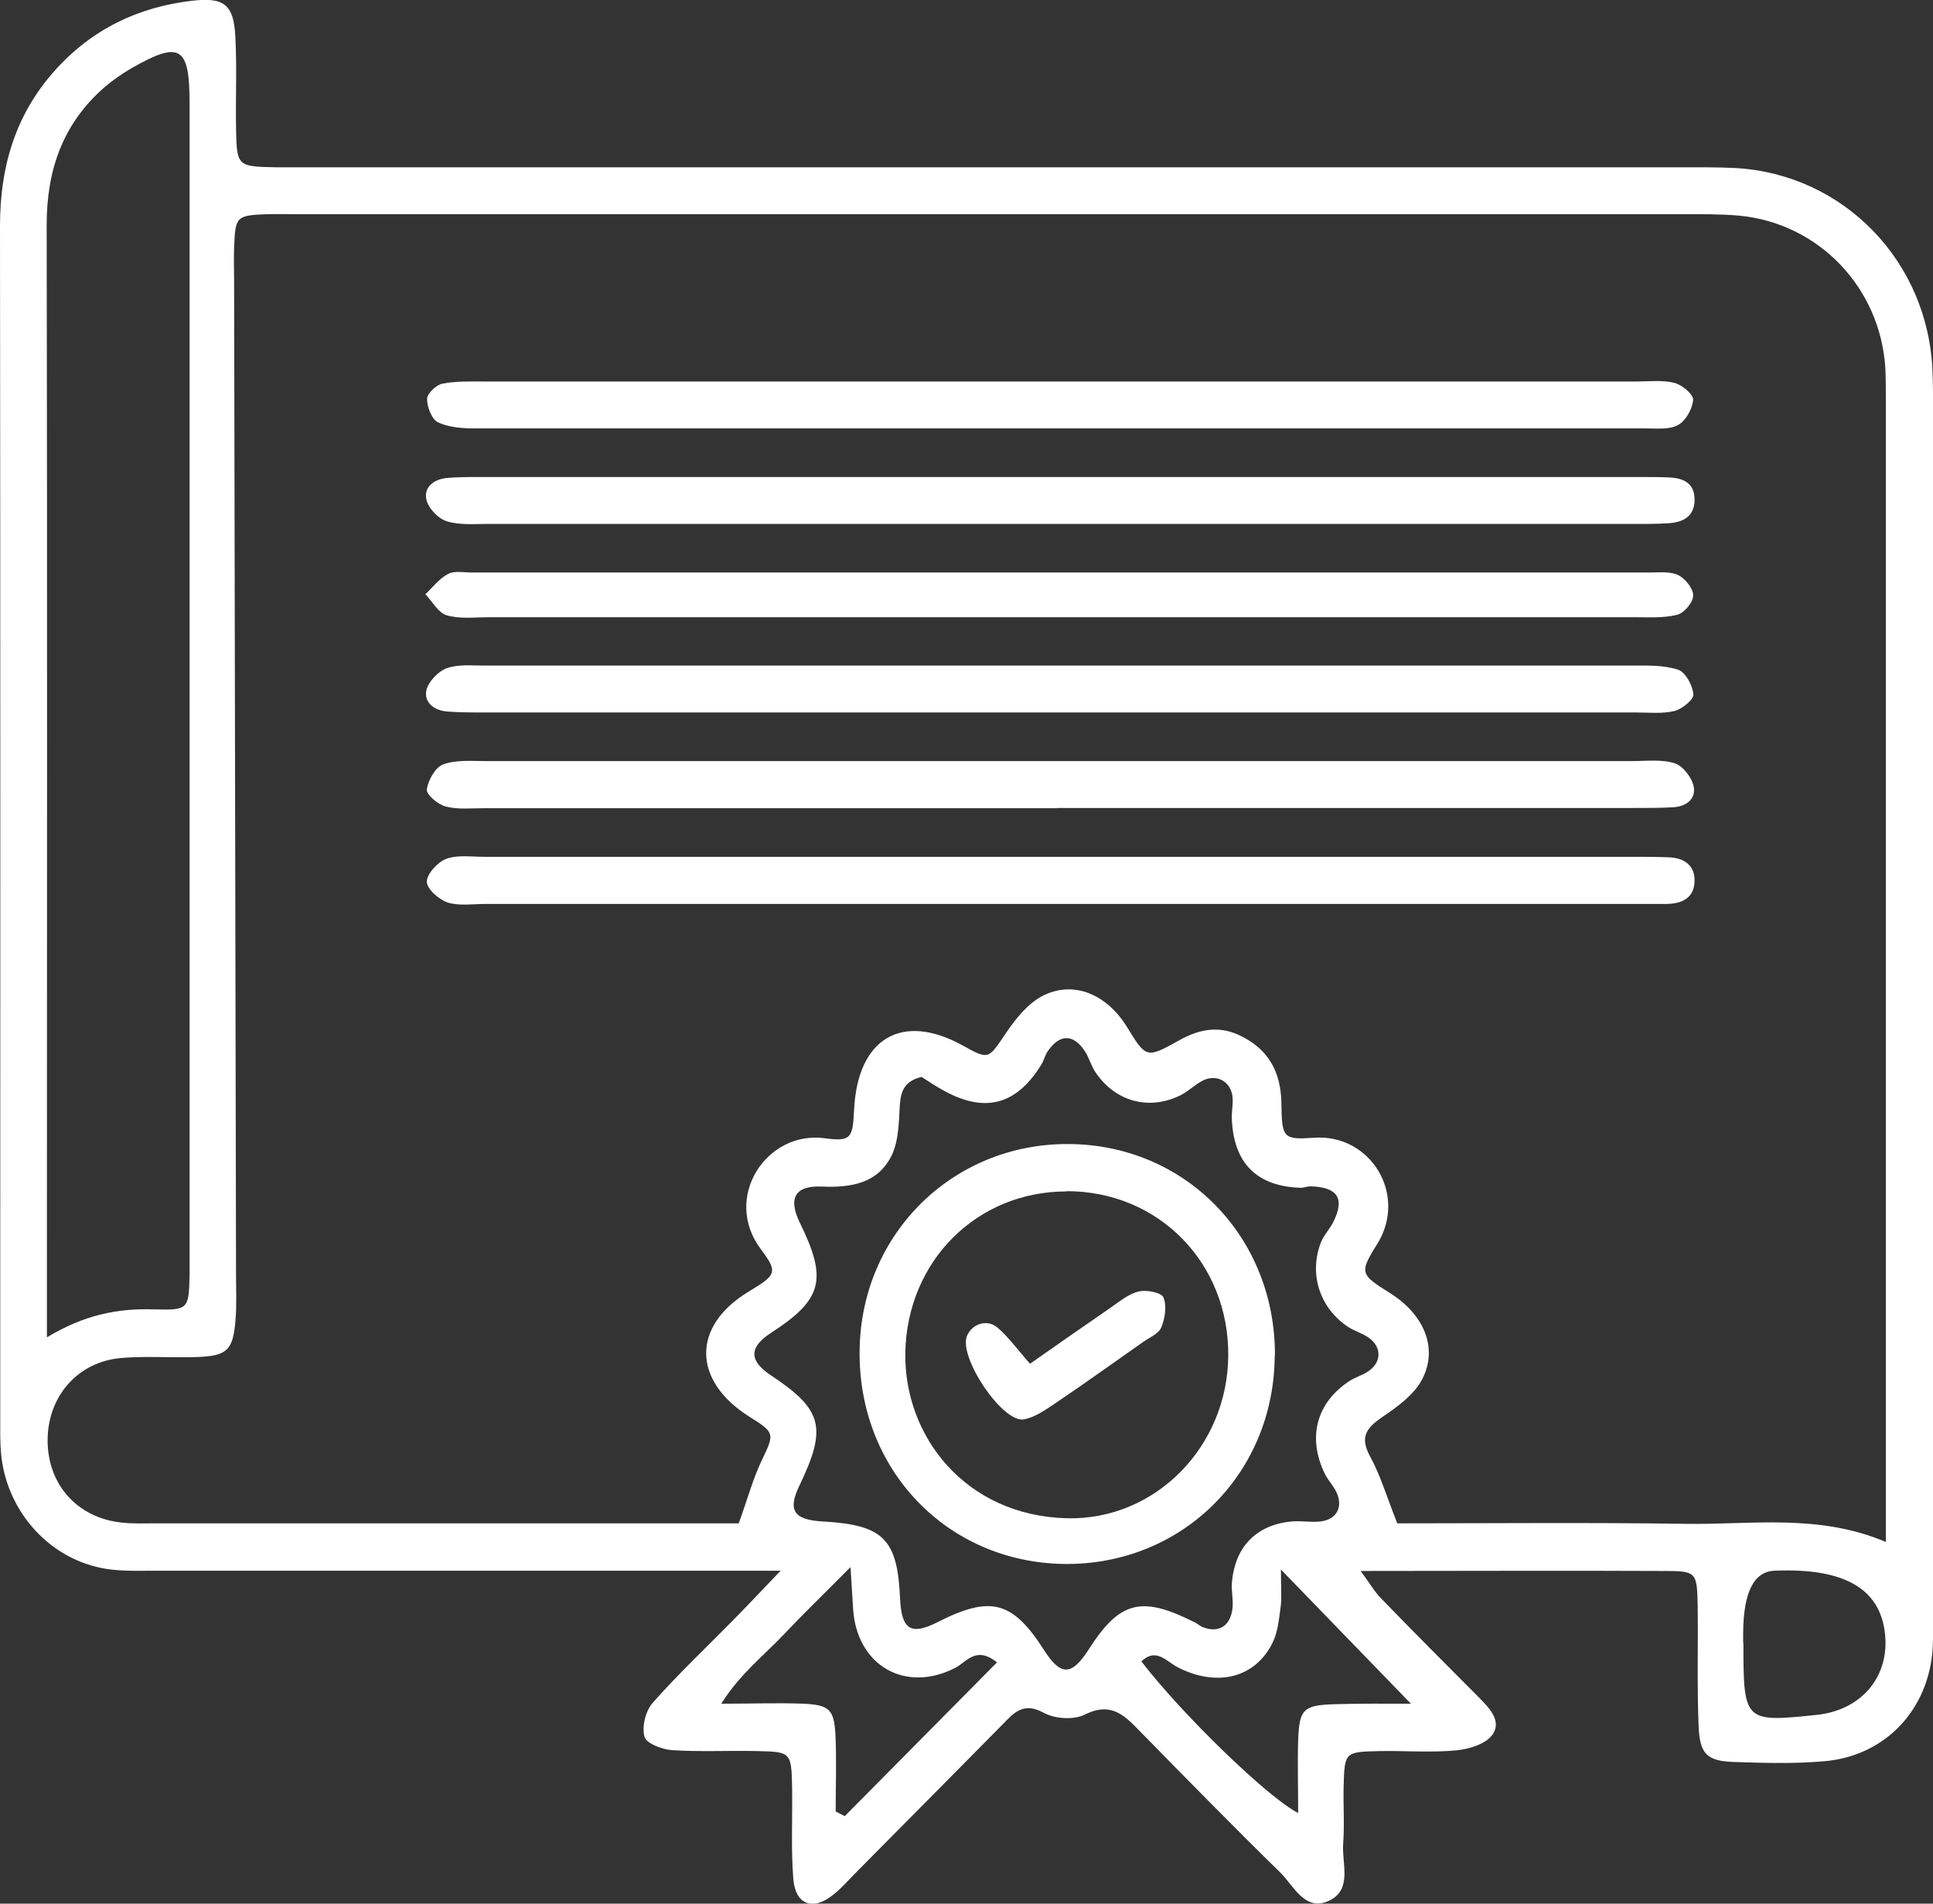 <?xml version="1.0" encoding="UTF-8"?> <svg xmlns="http://www.w3.org/2000/svg" width="130" height="128" viewBox="0 0 130 128" fill="none"><rect x="0" y="0" width="130" height="128" fill="#333333" stroke="none"/><g clip-path="url(#clip0_488_241915)"><path d="M52.435 105.615C50.567 105.615 49.392 105.615 48.233 105.615C35.579 105.615 22.941 105.615 10.287 105.615C9.112 105.615 7.905 105.664 6.762 105.42C3.107 104.656 0.37 101.421 0.064 97.65C0 96.902 0.016 96.138 0.016 95.374C0.016 68.649 0.032 41.908 0 15.183C0 11.217 1.03 7.722 3.671 4.763C6.15 1.983 9.273 0.471 12.928 0.049C15.053 -0.195 15.713 0.293 15.825 2.422C15.938 4.47 15.841 6.535 15.874 8.583C15.922 11.2 15.938 11.2 18.627 11.249C19.383 11.249 20.124 11.249 20.881 11.249C51.533 11.249 82.186 11.249 112.838 11.249C114.126 11.249 115.414 11.233 116.702 11.298C124.011 11.704 129.71 17.605 129.968 25.018C130.032 26.741 130 28.48 130 30.22C130 56.083 130 81.947 130 107.81C130 108.785 130.032 109.761 129.984 110.736C129.759 114.914 126.828 118.068 122.691 118.425C120.663 118.604 118.618 118.539 116.589 118.474C114.819 118.409 114.32 117.954 114.239 116.117C114.126 113.418 114.207 110.704 114.175 108.005C114.126 105.68 114.11 105.632 111.84 105.632C105.207 105.599 98.558 105.632 91.507 105.632C92.103 106.428 92.425 107.013 92.892 107.485C95.065 109.728 97.271 111.939 99.476 114.15C100.185 114.865 101.022 115.743 100.362 116.653C99.895 117.287 98.784 117.612 97.931 117.694C96.224 117.856 94.501 117.71 92.795 117.742C90.445 117.791 90.428 117.807 90.364 120.067C90.332 121.368 90.428 122.668 90.332 123.968C90.235 125.301 90.96 127.041 89.414 127.789C87.756 128.585 87.016 126.797 86.098 125.903C82.942 122.814 79.851 119.661 76.76 116.507C75.682 115.402 74.78 114.377 72.961 115.288C72.204 115.662 70.933 115.58 70.176 115.158C68.823 114.426 68.196 115.158 67.423 115.954C64.171 119.254 60.903 122.538 57.651 125.822C57.12 126.358 56.62 126.943 56.041 127.399C54.672 128.504 53.497 128.081 53.352 126.342C53.191 124.294 53.304 122.229 53.272 120.181C53.224 117.824 53.191 117.791 50.954 117.742C49.022 117.694 47.09 117.807 45.174 117.677C44.514 117.629 43.451 117.222 43.339 116.767C43.162 116.084 43.419 115.028 43.902 114.491C45.609 112.557 47.492 110.785 49.312 108.932C50.213 108.021 51.082 107.095 52.515 105.599L52.435 105.615ZM93.938 102.429C100.346 102.429 106.882 102.364 113.418 102.462C117.829 102.527 122.305 101.763 126.828 103.681C126.828 102.332 126.828 101.356 126.828 100.397C126.828 75.948 126.828 51.483 126.828 27.034C126.828 26.27 126.828 25.522 126.796 24.758C126.458 19.345 122.321 15.004 116.96 14.5C115.688 14.387 114.384 14.403 113.112 14.403C82.025 14.403 50.954 14.403 19.866 14.403C19.222 14.403 18.578 14.387 17.934 14.403C15.89 14.484 15.825 14.549 15.745 16.646C15.713 17.41 15.745 18.158 15.745 18.922C15.793 41.209 15.825 63.512 15.874 85.799C15.874 86.775 15.922 87.75 15.841 88.725C15.681 90.774 15.294 91.164 13.298 91.245C11.591 91.31 9.853 91.164 8.162 91.31C5.264 91.554 3.268 93.83 3.204 96.707C3.139 99.763 5.168 102.072 8.211 102.38C8.951 102.462 9.708 102.429 10.464 102.429C22.684 102.429 34.903 102.429 47.122 102.429C48.056 102.429 48.989 102.429 49.682 102.429C50.277 100.787 50.632 99.454 51.211 98.235C52.097 96.382 52.145 96.35 50.374 95.244C46.559 92.822 46.526 89.181 50.31 86.872C52.177 85.734 52.37 85.588 51.179 84.011C48.555 80.532 51.549 76.013 55.445 76.533C57.264 76.777 57.345 76.517 57.441 74.599C57.683 69.803 60.661 68.048 64.734 70.291C66.521 71.283 66.457 71.234 67.664 69.446C68.308 68.503 69.097 67.511 70.063 66.991C72.14 65.886 74.41 66.812 75.794 69.056C77.082 71.153 77.098 71.185 79.304 69.95C80.608 69.218 81.896 68.958 83.281 69.576C85.245 70.47 86.146 71.998 86.178 74.192C86.21 76.517 86.291 76.647 88.368 76.501C92.167 76.225 94.695 80.321 92.618 83.653C91.378 85.621 91.507 85.702 93.519 86.97C95.757 88.384 96.739 90.644 95.645 92.741C95.097 93.797 93.954 94.61 92.924 95.309C91.861 96.041 91.443 96.658 92.151 97.943C92.843 99.21 93.262 100.641 93.97 102.429H93.938ZM3.172 89.912C5.683 88.4 7.937 87.961 10.368 88.043C12.686 88.108 12.686 88.01 12.751 85.783C12.751 85.344 12.751 84.921 12.751 84.483C12.751 58.636 12.751 32.805 12.751 6.958C12.751 3.105 12.107 2.715 8.822 4.6C8.178 4.974 7.55 5.413 6.987 5.901C4.218 8.339 3.139 11.428 3.139 15.118C3.188 39.226 3.155 63.334 3.155 87.457C3.155 88.091 3.155 88.725 3.155 89.912H3.172ZM62.014 72.404C60.871 72.664 60.581 73.315 60.516 74.306C60.452 75.46 60.436 76.745 59.953 77.72C59.019 79.573 57.248 79.866 55.268 79.785C53.449 79.703 52.998 80.581 53.787 82.207C55.671 86.043 55.316 87.376 51.855 89.62C50.358 90.595 50.358 91.489 51.855 92.481C55.333 94.789 55.638 95.992 53.755 99.909C52.966 101.551 53.385 102.185 55.284 102.299C59.406 102.527 60.355 103.453 60.532 107.485C60.629 109.582 61.257 109.988 63.076 109.062C66.634 107.257 68.099 107.647 70.224 110.964C71.335 112.703 72.076 112.687 73.203 110.931C75.311 107.631 76.76 107.274 80.367 109.094C80.56 109.192 80.721 109.354 80.914 109.419C81.993 109.826 82.781 109.306 82.894 108.086C82.942 107.55 82.814 106.997 82.846 106.477C83.023 104.022 84.488 102.511 86.903 102.299C87.547 102.25 88.191 102.38 88.819 102.299C89.833 102.185 90.316 101.405 89.929 100.446C89.736 99.958 89.318 99.552 89.092 99.081C87.917 96.658 88.529 94.334 90.734 92.871C91.169 92.578 91.733 92.448 92.135 92.123C92.924 91.505 92.892 90.562 92.071 89.961C91.652 89.652 91.088 89.506 90.654 89.213C88.754 87.945 88.014 85.669 88.835 83.54C89.028 83.052 89.43 82.646 89.672 82.158C90.461 80.581 89.962 79.817 88.126 79.768C87.917 79.768 87.708 79.866 87.499 79.866C84.552 79.785 82.975 78.24 82.846 75.265C82.814 74.729 82.959 74.176 82.878 73.656C82.717 72.697 81.832 72.225 80.946 72.632C80.367 72.908 79.9 73.412 79.336 73.672C77.243 74.68 75.006 74.062 73.685 72.112C73.38 71.673 73.251 71.12 72.961 70.681C72.188 69.511 71.271 69.511 70.466 70.681C70.288 70.941 70.208 71.283 70.047 71.559C68.389 74.274 66.28 74.859 63.527 73.363C62.98 73.071 62.448 72.713 61.965 72.404H62.014ZM56.202 121.806C56.411 121.904 56.604 122.018 56.814 122.115C60.211 118.685 63.607 115.255 67.053 111.776C65.62 110.639 65.008 111.76 64.235 112.15C60.903 113.857 57.651 112.02 57.377 108.233C57.329 107.469 57.281 106.705 57.2 105.372C55.397 107.192 54.029 108.509 52.708 109.907C51.372 111.321 49.778 112.54 48.507 114.556C50.632 114.556 52.338 114.491 54.029 114.556C55.767 114.638 56.089 114.93 56.186 116.637C56.266 118.344 56.202 120.067 56.202 121.79V121.806ZM86.146 105.502C86.146 106.77 86.21 107.404 86.13 108.021C86.017 108.867 85.937 109.761 85.567 110.492C84.391 112.833 81.848 113.451 79.224 112.118C78.451 111.728 77.758 110.752 76.76 111.711C79.481 115.255 85.293 120.896 87.305 121.904C87.305 120.23 87.257 118.604 87.305 116.995C87.386 114.898 87.659 114.654 89.801 114.589C91.427 114.54 93.053 114.556 94.888 114.556C91.91 111.484 89.253 108.737 86.13 105.518L86.146 105.502ZM117.25 110.476C117.25 115.775 117.298 115.824 122.208 115.304C125.09 114.995 126.957 112.882 126.796 110.151C126.603 106.9 124.156 105.404 119.326 105.615C117.942 105.68 117.244 107.084 117.233 109.826C117.233 110.037 117.233 110.248 117.233 110.476H117.25Z" fill="white"></path><path d="M71.512 25.652C84.359 25.652 97.222 25.652 110.069 25.652C110.923 25.652 111.824 25.538 112.629 25.75C113.128 25.88 113.901 26.53 113.869 26.887C113.82 27.489 113.37 28.302 112.854 28.578C112.259 28.903 111.406 28.806 110.665 28.806C84.424 28.806 58.182 28.806 31.941 28.806C31.103 28.806 30.186 28.741 29.461 28.399C29.043 28.204 28.721 27.375 28.721 26.823C28.721 26.465 29.332 25.88 29.751 25.798C30.685 25.619 31.667 25.652 32.633 25.652C45.593 25.652 58.552 25.652 71.512 25.652Z" fill="white"></path><path d="M71.464 35.227C58.617 35.227 45.77 35.227 32.906 35.227C31.941 35.227 30.926 35.324 30.041 35.048C29.461 34.869 28.785 34.154 28.672 33.569C28.495 32.74 29.204 32.219 30.057 32.138C30.797 32.073 31.554 32.073 32.295 32.073C58.311 32.073 84.343 32.073 110.359 32.073C111.003 32.073 111.647 32.073 112.291 32.106C113.257 32.154 113.981 32.512 113.965 33.634C113.949 34.723 113.193 35.113 112.259 35.178C111.406 35.243 110.552 35.227 109.699 35.227C96.948 35.227 84.214 35.227 71.464 35.227Z" fill="white"></path><path d="M71.093 54.344C58.246 54.344 45.383 54.344 32.536 54.344C31.683 54.344 30.797 54.441 29.976 54.23C29.461 54.1 28.672 53.434 28.705 53.092C28.785 52.474 29.268 51.597 29.799 51.402C30.669 51.077 31.699 51.174 32.649 51.174C45.077 51.174 57.506 51.174 69.918 51.174C83.2 51.174 96.482 51.174 109.763 51.174C110.729 51.174 111.744 51.044 112.629 51.32C113.176 51.499 113.772 52.263 113.901 52.865C114.078 53.726 113.402 54.23 112.532 54.279C111.679 54.328 110.826 54.328 109.957 54.328C96.997 54.328 84.037 54.328 71.077 54.328L71.093 54.344Z" fill="white"></path><path d="M71.174 47.907C58.327 47.907 45.48 47.907 32.633 47.907C31.779 47.907 30.926 47.907 30.073 47.842C29.22 47.776 28.511 47.256 28.672 46.427C28.801 45.842 29.461 45.143 30.041 44.932C30.814 44.655 31.731 44.753 32.584 44.753C37.511 44.753 42.437 44.753 47.363 44.753C68.131 44.753 88.915 44.753 109.683 44.753C110.745 44.753 111.856 44.704 112.854 45.029C113.354 45.192 113.836 46.086 113.885 46.687C113.917 47.029 113.128 47.679 112.613 47.809C111.808 48.004 110.906 47.907 110.053 47.907C97.093 47.907 84.134 47.907 71.19 47.907H71.174Z" fill="white"></path><path d="M71.206 60.781C58.359 60.781 45.496 60.781 32.649 60.781C31.796 60.781 30.878 60.928 30.105 60.684C29.526 60.489 28.705 59.773 28.705 59.286C28.705 58.766 29.429 57.969 29.992 57.758C30.749 57.465 31.683 57.611 32.536 57.611C43.033 57.611 53.529 57.611 64.026 57.611C79.24 57.611 94.453 57.611 109.651 57.611C110.504 57.611 111.357 57.611 112.227 57.644C113.193 57.676 113.949 58.132 113.965 59.156C113.981 60.391 113.112 60.781 112.017 60.781C111.261 60.781 110.52 60.781 109.763 60.781C96.916 60.781 84.053 60.781 71.206 60.781Z" fill="white"></path><path d="M71.109 41.502C58.375 41.502 45.641 41.502 32.906 41.502C31.94 41.502 30.942 41.632 30.041 41.372C29.477 41.209 29.075 40.445 28.608 39.957C29.107 39.486 29.542 38.901 30.137 38.592C30.572 38.364 31.184 38.494 31.715 38.494C58.134 38.494 84.568 38.494 110.987 38.494C111.631 38.494 112.339 38.413 112.87 38.673C113.337 38.901 113.885 39.583 113.869 40.039C113.869 40.51 113.257 41.225 112.79 41.339C111.872 41.567 110.89 41.502 109.924 41.502C96.981 41.502 84.037 41.502 71.093 41.502H71.109Z" fill="white"></path><path d="M85.727 91.18C85.679 99.129 79.465 105.258 71.56 105.16C63.672 105.046 57.683 98.788 57.812 90.757C57.924 82.971 64.058 76.907 71.818 76.924C79.706 76.94 85.792 83.166 85.743 91.18H85.727ZM71.737 80.11C65.668 80.11 61.015 84.808 60.886 90.92C60.774 96.577 64.944 101.925 71.769 102.088C77.726 102.218 82.54 97.26 82.604 91.196C82.669 84.938 77.935 80.093 71.737 80.093V80.11Z" fill="white"></path><path d="M69.29 91.684C71.174 90.367 72.912 89.148 74.667 87.945C75.279 87.522 75.891 87.002 76.583 86.84C77.098 86.71 78.096 86.905 78.241 87.23C78.483 87.799 78.354 88.644 78.096 89.262C77.919 89.684 77.308 89.928 76.873 90.237C74.861 91.651 72.864 93.082 70.836 94.448C70.224 94.854 69.564 95.309 68.856 95.439C67.423 95.683 64.477 91.294 65.024 89.847C65.362 89.002 66.409 88.66 67.117 89.294C67.825 89.912 68.405 90.709 69.258 91.684H69.29Z" fill="white"></path></g><defs><clipPath id="clip0_488_241915"><rect width="130" height="128" fill="white"></rect></clipPath></defs></svg> 